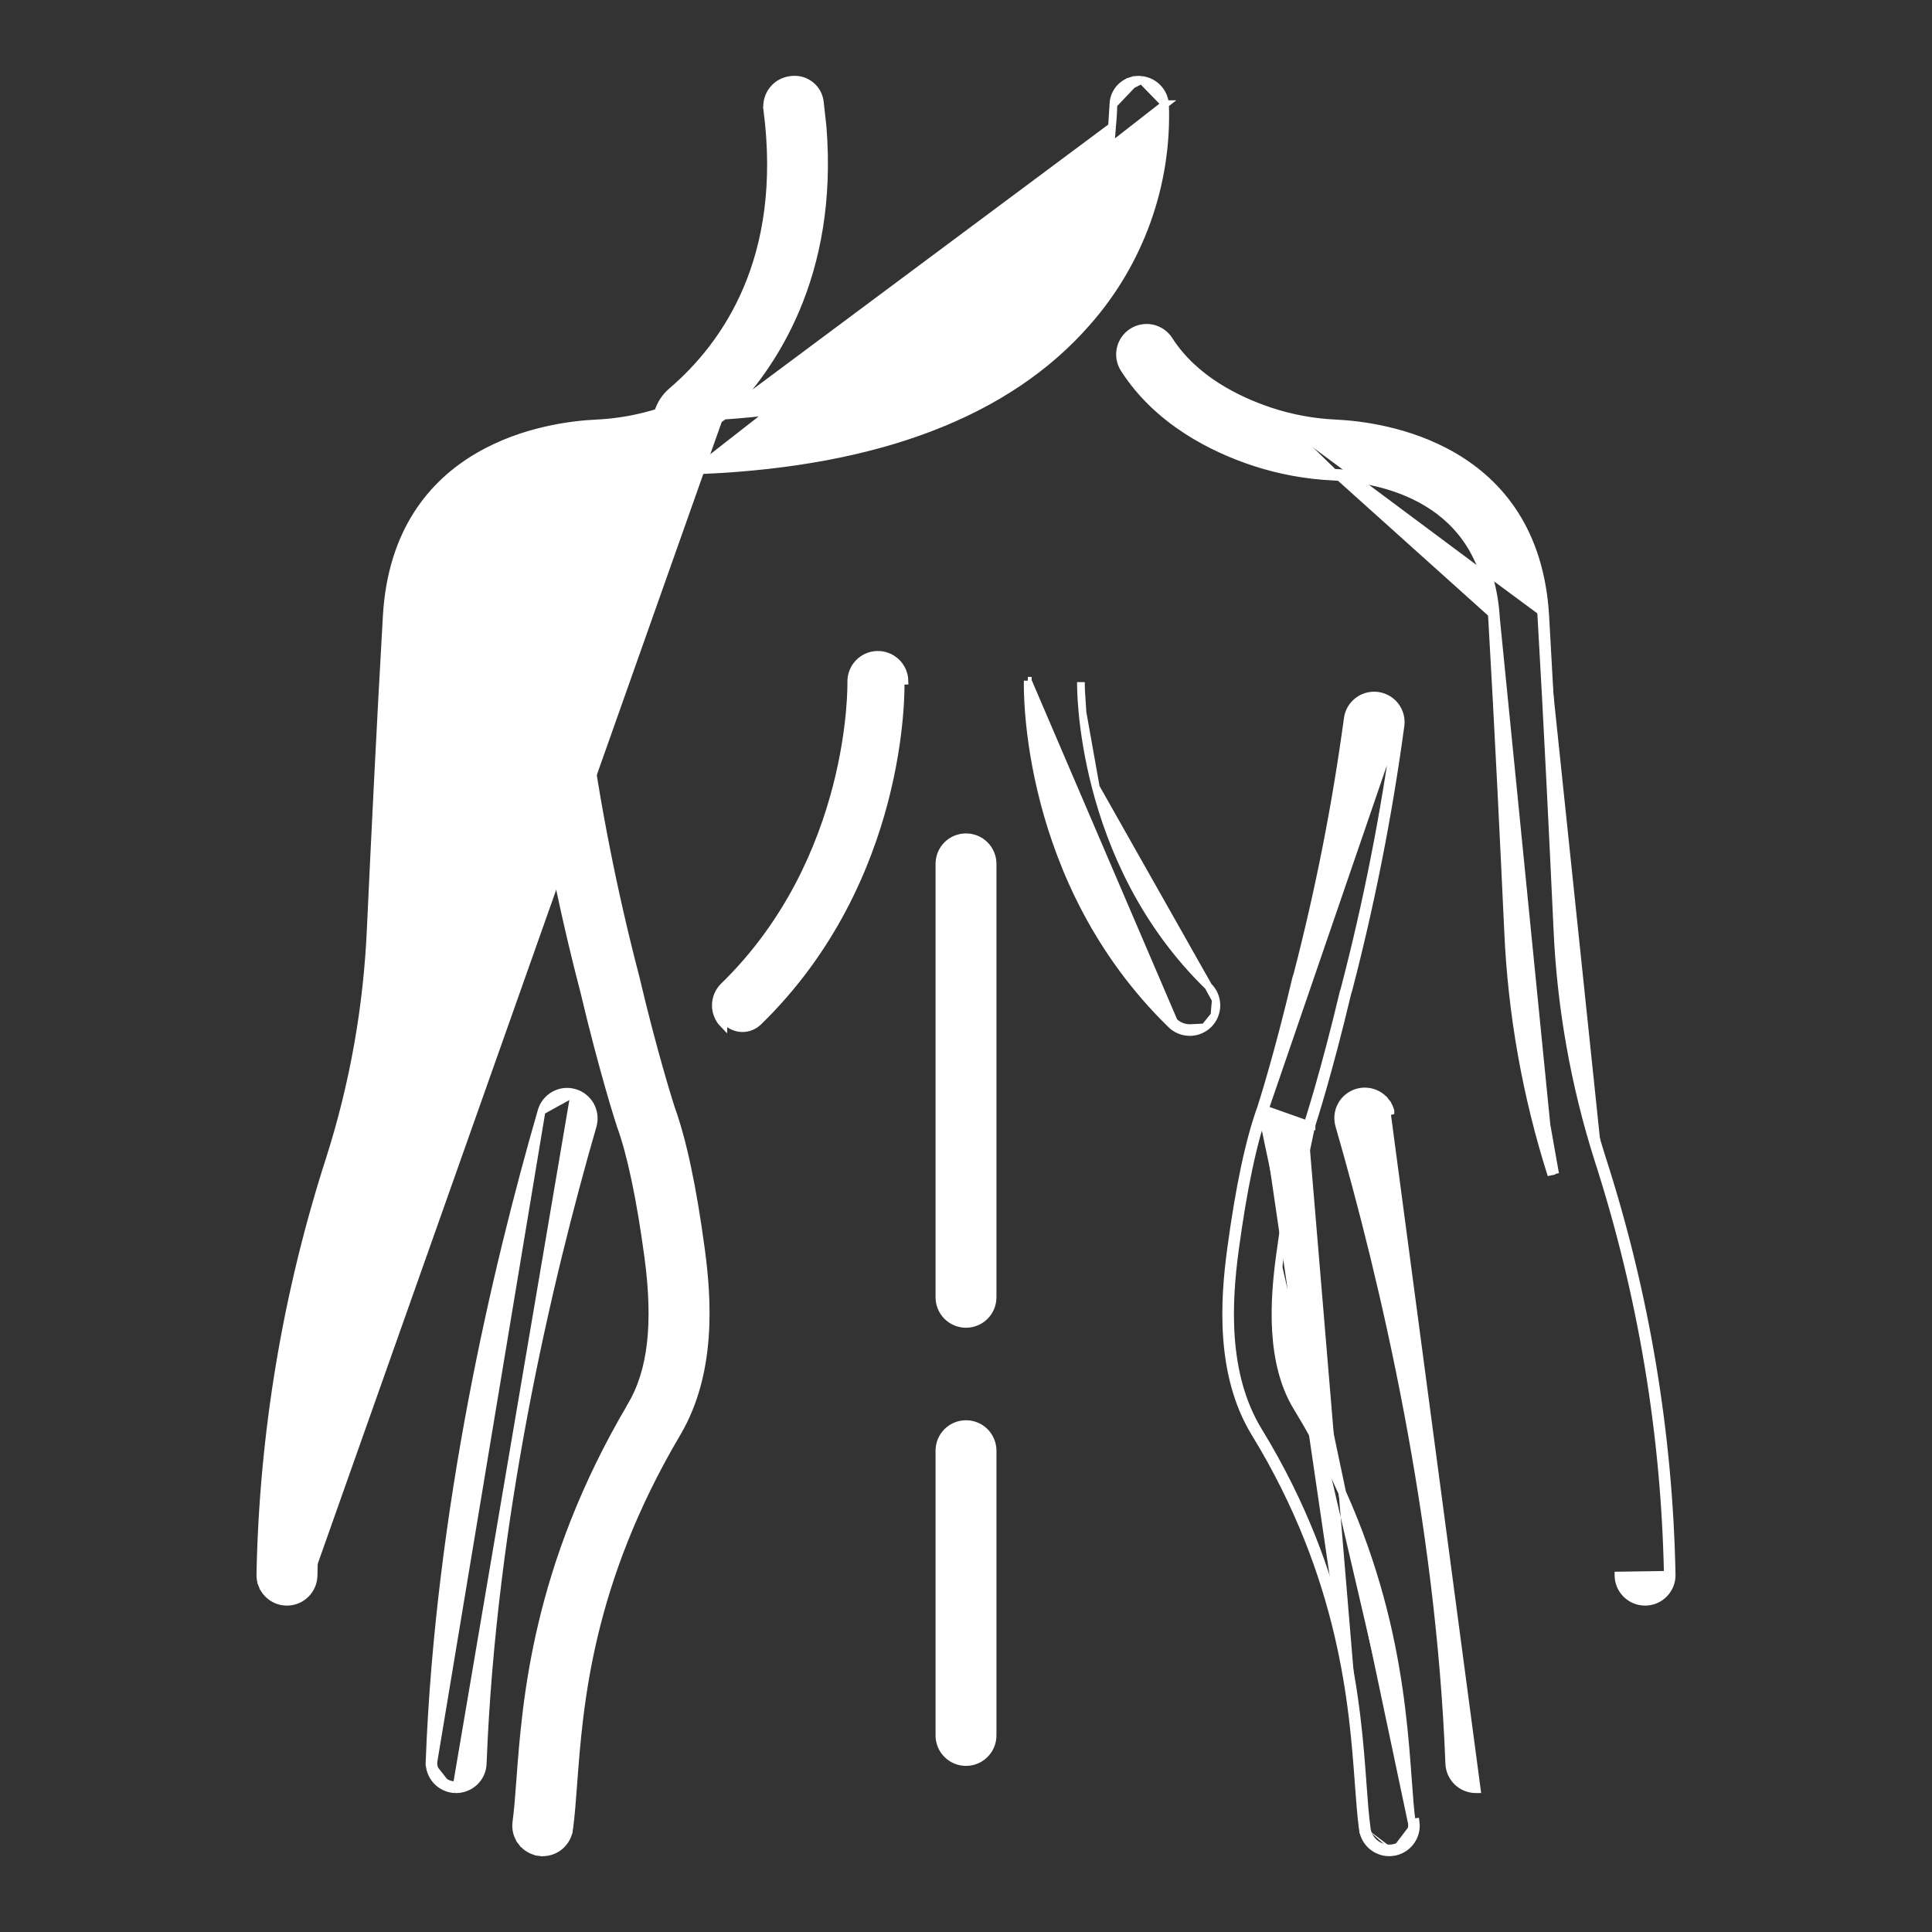 <svg width="50" height="50" viewBox="0 0 50 50" fill="none" xmlns="http://www.w3.org/2000/svg">
<rect x="0" y="0" width="50" height="50" fill="#333333" stroke="none"/>
<path d="M38.617 16.026C38.779 18.826 38.931 21.952 39.029 24.081C39.122 26.23 39.499 28.357 40.151 30.407L40.151 30.407L38.717 16.02M38.617 16.026L38.717 16.02M38.617 16.026C38.617 16.026 38.617 16.026 38.617 16.026L38.717 16.02M38.617 16.026C38.525 14.435 37.793 13.531 36.943 13.014C36.086 12.494 35.101 12.361 34.507 12.334M38.717 16.02C38.529 12.77 35.713 12.289 34.511 12.234M34.507 12.334L34.511 12.234M34.507 12.334C33.805 12.302 33.111 12.174 32.444 11.954L32.444 11.954C31.404 11.609 29.97 10.91 29.095 9.544L29.095 9.544C28.996 9.39 28.963 9.204 29.002 9.025C29.041 8.847 29.15 8.691 29.303 8.593C29.457 8.495 29.644 8.461 29.822 8.5C30 8.54 30.156 8.648 30.254 8.802L30.254 8.802C30.907 9.822 32.035 10.368 32.878 10.648M34.507 12.334C34.507 12.334 34.507 12.334 34.507 12.334L34.511 12.234M34.511 12.234L32.878 10.648M32.878 10.648C32.878 10.648 32.878 10.648 32.878 10.648L32.846 10.743M32.878 10.648L32.476 11.859C31.445 11.517 30.036 10.828 29.179 9.49C29.095 9.358 29.066 9.199 29.1 9.047C29.133 8.894 29.226 8.761 29.357 8.677C29.489 8.593 29.648 8.565 29.8 8.598C29.953 8.632 30.086 8.724 30.17 8.856C30.841 9.904 31.995 10.46 32.846 10.743M32.878 10.648C32.878 10.648 32.878 10.648 32.878 10.648L32.846 10.743M32.878 10.648C33.425 10.828 33.994 10.933 34.57 10.959L34.57 10.959C35.17 10.987 36.458 11.13 37.63 11.819C38.809 12.51 39.864 13.748 39.991 15.946M32.846 10.743C33.402 10.926 33.981 11.033 34.566 11.059C35.752 11.114 39.641 11.629 39.891 15.952M39.991 15.946L39.891 15.952M39.991 15.946C39.991 15.946 39.991 15.946 39.991 15.946L39.891 15.952M39.991 15.946C40.154 18.753 40.305 21.885 40.404 24.018L40.404 24.018C40.491 26.045 40.847 28.052 41.461 29.985M39.891 15.952C40.054 18.758 40.205 21.89 40.304 24.023C40.392 26.058 40.749 28.074 41.366 30.016M41.461 29.985C41.461 29.985 41.461 29.985 41.461 29.985L41.366 30.016M41.461 29.985L41.366 30.016M41.461 29.985C42.585 33.468 43.192 37.096 43.262 40.754L43.262 40.754C43.264 40.845 43.247 40.934 43.214 41.018C43.181 41.102 43.131 41.179 43.068 41.244C43.005 41.309 42.93 41.361 42.847 41.397C42.764 41.432 42.675 41.452 42.584 41.453L42.583 41.453L42.574 41.453C42.393 41.453 42.22 41.382 42.091 41.255C41.962 41.128 41.889 40.956 41.886 40.776C41.886 40.775 41.886 40.775 41.886 40.775L41.986 40.774L43.163 40.756C43.092 37.107 42.487 33.489 41.366 30.016M39.129 24.077C39.221 26.217 39.597 28.335 40.246 30.377L39.129 24.077ZM38.218 46.304V46.304L35.888 28.78L35.984 28.754C35.984 28.753 35.984 28.753 35.984 28.753C35.96 28.665 35.919 28.583 35.863 28.512L35.784 28.573L35.863 28.512C35.807 28.44 35.737 28.38 35.657 28.335C35.578 28.291 35.49 28.262 35.4 28.252C35.309 28.241 35.217 28.249 35.13 28.274C35.042 28.299 34.96 28.342 34.889 28.399C34.818 28.456 34.759 28.527 34.716 28.607C34.672 28.687 34.645 28.775 34.636 28.866C34.627 28.956 34.636 29.048 34.662 29.135C35.826 33.165 37.264 39.298 37.507 45.642L37.507 45.643C37.514 45.82 37.59 45.988 37.718 46.112C37.846 46.235 38.017 46.304 38.195 46.304H38.218Z" fill="white" stroke="white" stroke-width="0.2"/>
<path d="M33.846 29.084C33.864 29.03 34.281 27.75 34.775 25.667C34.777 25.662 34.779 25.657 34.781 25.652C34.785 25.641 34.79 25.629 34.793 25.617C35.382 23.361 35.834 21.071 36.146 18.761L32.731 28.709C32.432 29.529 32.172 30.755 31.957 32.354C31.784 33.651 31.657 35.548 32.569 37.038C34.87 40.802 35.116 44.144 35.263 46.141L35.263 46.146C35.296 46.6 35.325 46.993 35.371 47.329M33.846 29.084C33.844 29.09 33.842 29.096 33.84 29.103M33.846 29.084L33.942 29.112C33.942 29.112 33.942 29.113 33.942 29.114M33.846 29.084L33.941 29.115C33.941 29.114 33.942 29.114 33.942 29.114M33.84 29.103C33.574 29.832 33.325 31.01 33.123 32.51M33.84 29.103L33.934 29.137M33.84 29.103L33.934 29.137L33.934 29.137M33.123 32.51C32.973 33.63 32.856 35.254 33.572 36.424C36.022 40.431 36.281 43.951 36.436 46.054L36.436 46.055C36.468 46.492 36.495 46.869 36.537 47.169M33.123 32.51L33.223 32.523C33.223 32.523 33.223 32.523 33.223 32.523M33.123 32.51L33.223 32.523M36.537 47.169C36.547 47.246 36.543 47.324 36.523 47.398C36.503 47.473 36.469 47.543 36.423 47.605C36.376 47.666 36.318 47.718 36.251 47.757C36.184 47.796 36.111 47.822 36.034 47.832M36.537 47.169L36.636 47.156C36.636 47.156 36.636 47.156 36.636 47.156C36.648 47.245 36.643 47.336 36.62 47.424C36.597 47.511 36.557 47.593 36.502 47.665C36.448 47.737 36.379 47.798 36.301 47.843C36.223 47.889 36.137 47.919 36.048 47.931M36.537 47.169L32.636 28.676M36.034 47.832C36.007 47.836 35.98 47.838 35.953 47.838C35.811 47.837 35.674 47.786 35.567 47.692C35.46 47.599 35.39 47.47 35.371 47.329M36.034 47.832L36.047 47.931C36.048 47.931 36.048 47.931 36.048 47.931M36.034 47.832L36.048 47.931M35.371 47.329L35.272 47.343C35.226 47.004 35.197 46.608 35.163 46.156L35.163 46.149C35.016 44.155 34.772 40.833 32.483 37.09C31.552 35.568 31.684 33.638 31.858 32.341L31.858 32.341C32.073 30.741 32.334 29.507 32.636 28.676M35.371 47.329L35.272 47.343C35.295 47.508 35.376 47.658 35.501 47.768C35.626 47.877 35.787 47.937 35.953 47.938C35.985 47.938 36.016 47.935 36.048 47.931M32.636 28.676C32.677 28.551 33.083 27.277 33.548 25.308L33.549 25.305L33.55 25.305C33.556 25.28 33.565 25.255 33.574 25.231C34.141 23.05 34.577 20.837 34.879 18.605C34.901 18.424 34.995 18.259 35.138 18.147C35.282 18.034 35.465 17.984 35.646 18.006C35.827 18.028 35.992 18.121 36.105 18.265C36.217 18.409 36.268 18.591 36.245 18.773L36.245 18.774C35.932 21.088 35.48 23.382 34.89 25.642L34.89 25.643C34.885 25.661 34.877 25.682 34.872 25.694C34.872 25.695 34.871 25.696 34.871 25.697C34.38 27.765 33.966 29.041 33.942 29.114M32.636 28.676L33.934 29.137M33.223 32.523C33.424 31.026 33.671 29.856 33.934 29.137M33.223 32.523L33.934 29.137M33.934 29.137L33.934 29.137C33.936 29.131 33.939 29.123 33.942 29.114M13.966 47.832L13.952 47.931C13.983 47.935 14.015 47.938 14.046 47.938C14.213 47.937 14.373 47.877 14.498 47.768C14.624 47.658 14.705 47.507 14.728 47.343L14.629 47.329L14.728 47.343C14.774 47.004 14.803 46.616 14.836 46.172L14.836 46.169L14.836 46.169C14.992 44.094 15.225 40.971 17.522 37.081L17.436 37.03L17.522 37.081C18.442 35.522 18.313 33.617 18.141 32.34L18.141 32.34C17.927 30.74 17.665 29.506 17.363 28.676C17.323 28.549 16.916 27.278 16.452 25.312C16.451 25.307 16.45 25.303 16.449 25.299C16.448 25.296 16.447 25.292 16.446 25.287C15.872 23.088 15.431 20.856 15.127 18.604C15.104 18.423 15.011 18.259 14.867 18.146C14.724 18.034 14.541 17.983 14.36 18.005C14.179 18.027 14.014 18.121 13.901 18.264C13.789 18.408 13.738 18.591 13.76 18.772L13.76 18.772L13.76 18.773C14.073 21.086 14.525 23.378 15.114 25.637C15.612 27.74 16.034 29.04 16.058 29.113C16.061 29.123 16.064 29.131 16.066 29.137L16.066 29.137C16.066 29.137 16.066 29.137 16.066 29.137C16.329 29.857 16.576 31.026 16.777 32.523C17.011 34.268 16.864 35.488 16.337 36.382L16.423 36.432L16.337 36.382C13.876 40.55 13.617 44.008 13.464 46.067L13.464 46.067L13.462 46.093C13.431 46.51 13.404 46.866 13.364 47.156L13.364 47.156C13.339 47.337 13.387 47.52 13.498 47.665L13.577 47.605L13.498 47.665C13.608 47.81 13.771 47.906 13.952 47.931L13.966 47.832ZM13.966 47.832C13.992 47.836 14.019 47.837 14.046 47.837C14.188 47.837 14.326 47.786 14.433 47.692L13.463 47.169C13.442 47.324 13.483 47.48 13.577 47.605C13.671 47.729 13.811 47.811 13.966 47.832Z" fill="white" stroke="white" stroke-width="0.2"/>
<path d="M14.016 28.752L14.016 28.752C14.066 28.577 14.185 28.429 14.345 28.34C14.504 28.252 14.693 28.231 14.868 28.282M14.016 28.752L14.868 28.282M14.016 28.752C12.831 32.853 11.365 39.104 11.117 45.59L11.217 45.593M14.016 28.752L11.217 45.593M14.868 28.282C15.043 28.332 15.191 28.451 15.28 28.61C15.368 28.77 15.389 28.958 15.339 29.134L15.339 29.134C14.175 33.164 12.736 39.298 12.493 45.642C12.487 45.82 12.411 45.988 12.283 46.112C12.154 46.235 11.983 46.304 11.805 46.304M14.868 28.282L11.805 46.304M11.805 46.304L11.805 46.204V46.304H11.805ZM11.805 46.304H11.782M11.805 46.304H11.782M11.217 45.593L11.117 45.59C11.11 45.772 11.176 45.95 11.3 46.084C11.424 46.218 11.596 46.297 11.778 46.304L11.778 46.304M11.217 45.593C11.211 45.749 11.267 45.901 11.373 46.016C11.479 46.13 11.626 46.198 11.782 46.204L11.778 46.304M11.778 46.304H11.782M11.778 46.304H11.782M18.734 25.526L18.734 25.526C20.423 23.881 21.248 21.925 21.651 20.371C21.852 19.595 21.947 18.92 21.992 18.437C22.014 18.195 22.024 18.002 22.028 17.867C22.03 17.8 22.031 17.748 22.031 17.712C22.031 17.694 22.031 17.68 22.031 17.671L22.031 17.659L22.031 17.656L22.031 17.655L22.031 17.655L22.031 17.655L22.031 17.655C22.026 17.473 22.094 17.296 22.219 17.163C22.345 17.03 22.518 16.953 22.7 16.948C22.883 16.943 23.06 17.011 23.193 17.136C23.325 17.262 23.402 17.435 23.407 17.617C23.407 17.617 23.407 17.617 23.407 17.617L23.308 17.62C23.313 17.828 23.404 22.762 19.625 26.441C19.513 26.55 19.362 26.61 19.206 26.608C19.05 26.605 18.902 26.541 18.793 26.43L18.734 25.526ZM18.734 25.526C18.669 25.589 18.617 25.665 18.581 25.748C18.546 25.831 18.527 25.92 18.526 26.01C18.525 26.101 18.541 26.19 18.575 26.274C18.608 26.358 18.658 26.435 18.721 26.5L18.734 25.526ZM30.792 26.708C30.928 26.708 31.062 26.667 31.176 26.59M30.792 26.708L30.792 26.608M30.792 26.708C30.792 26.708 30.792 26.708 30.792 26.708L30.792 26.608M30.792 26.708C30.612 26.708 30.439 26.638 30.311 26.512M31.176 26.59L30.792 26.608M31.176 26.59C31.29 26.514 31.378 26.405 31.429 26.279M31.176 26.59L31.429 26.279M30.792 26.608C30.638 26.608 30.491 26.548 30.381 26.441M30.311 26.512C30.311 26.512 30.311 26.512 30.311 26.512L30.381 26.441M30.311 26.512C26.501 22.803 26.592 17.832 26.598 17.617M30.311 26.512L30.381 26.441M30.381 26.441L26.598 17.617M26.598 17.617L26.698 17.62L26.598 17.617C26.598 17.617 26.598 17.617 26.598 17.617ZM31.429 26.279C31.481 26.152 31.493 26.012 31.465 25.878M31.429 26.279L31.465 25.878M31.465 25.878C31.437 25.744 31.37 25.622 31.272 25.526M31.465 25.878L31.272 25.526M31.272 25.526C29.589 23.888 28.764 21.932 28.36 20.376M31.272 25.526L28.36 20.376M28.36 20.376C28.158 19.598 28.061 18.922 28.015 18.438M28.36 20.376L28.015 18.438M28.015 18.438C27.992 18.196 27.982 18.002 27.978 17.867M28.015 18.438L27.978 17.867M27.978 17.867C27.975 17.8 27.975 17.747 27.974 17.711M27.978 17.867L27.974 17.711M27.974 17.711C27.974 17.693 27.974 17.679 27.974 17.67M27.974 17.711L27.974 17.67M27.974 17.67L27.974 17.658M27.974 17.67L27.974 17.658M27.974 17.658L27.974 17.655M27.974 17.658L27.974 17.655M27.974 17.655L27.974 17.654M27.974 17.655L27.974 17.654M27.974 17.654L27.974 17.654C27.974 17.654 27.974 17.654 27.974 17.654ZM25.688 22.357C25.688 22.174 25.616 21.999 25.487 21.87C25.358 21.741 25.183 21.669 25 21.669C24.817 21.669 24.642 21.741 24.513 21.87C24.384 21.999 24.312 22.174 24.312 22.357V33.574C24.312 33.756 24.384 33.931 24.513 34.06C24.642 34.189 24.817 34.262 25 34.262C25.183 34.262 25.358 34.189 25.487 34.06C25.616 33.931 25.688 33.756 25.688 33.574V22.357ZM25 36.856C24.817 36.856 24.642 36.928 24.513 37.057C24.384 37.187 24.312 37.362 24.312 37.544V44.913C24.312 45.095 24.384 45.27 24.513 45.399C24.642 45.529 24.817 45.601 25 45.601C25.183 45.601 25.358 45.529 25.487 45.399C25.616 45.27 25.688 45.095 25.688 44.913V37.544C25.688 37.362 25.616 37.187 25.487 37.057C25.358 36.928 25.183 36.856 25 36.856Z" fill="white" stroke="white" stroke-width="0.2"/>
<path d="M30.152 2.696L30.151 2.696C30.226 4.769 29.501 6.792 28.127 8.346C26.082 10.686 22.734 11.965 18.199 12.165C18.199 12.165 18.198 12.165 18.198 12.165L18.194 12.065C18.177 12.066 18.161 12.066 18.145 12.066L30.152 2.696ZM30.152 2.696L30.151 2.691M30.152 2.696L30.151 2.691M30.151 2.691C30.137 2.534 30.069 2.386 29.959 2.273C29.849 2.16 29.704 2.088 29.547 2.07L29.547 2.07M30.151 2.691L29.547 2.07M29.547 2.07L29.541 2.069L29.541 2.069M29.547 2.07L29.541 2.069M29.541 2.069C29.451 2.058 29.359 2.067 29.273 2.094L29.302 2.19M29.541 2.069L29.302 2.19M29.302 2.19L29.273 2.094C29.186 2.121 29.106 2.166 29.038 2.225C28.97 2.285 28.915 2.358 28.876 2.44C28.838 2.522 28.817 2.612 28.815 2.702L28.815 2.702M29.302 2.19L28.815 2.702M28.815 2.702C28.811 2.892 28.799 3.082 28.779 3.271L28.779 3.271M28.815 2.702L28.779 3.271M28.779 3.271L28.779 3.276M28.779 3.271L28.779 3.276M28.779 3.276C28.693 4.821 28.093 6.293 27.074 7.457C25.384 9.379 22.587 10.494 18.736 10.756M28.779 3.276L18.736 10.756M18.736 10.756C20.006 9.495 21.597 7.116 21.288 3.281L21.288 3.281L21.288 3.278L21.217 2.643L21.217 2.643C21.198 2.472 21.113 2.316 20.979 2.208C20.846 2.1 20.676 2.049 20.506 2.065L20.505 2.065L20.475 2.068L20.475 2.068C20.383 2.077 20.294 2.104 20.213 2.148C20.132 2.192 20.061 2.252 20.003 2.324C19.946 2.396 19.904 2.479 19.879 2.568C19.854 2.657 19.847 2.75 19.859 2.841L19.958 2.828L19.859 2.841C20.357 6.695 18.788 8.929 17.391 10.126C17.22 10.271 17.095 10.462 17.032 10.676C16.512 10.839 15.974 10.934 15.43 10.959L15.43 10.959C14.83 10.987 13.542 11.13 12.37 11.819C11.191 12.51 10.136 13.749 10.009 15.946L10.009 15.946C9.847 18.753 9.695 21.885 9.596 24.018L9.596 24.018C9.509 26.045 9.154 28.052 8.539 29.985C7.415 33.468 6.809 37.096 6.738 40.754L6.738 40.755C6.737 40.845 6.753 40.935 6.787 41.019L6.88 40.982L6.787 41.019C6.82 41.103 6.869 41.18 6.932 41.244C6.995 41.309 7.07 41.361 7.153 41.397C7.236 41.433 7.326 41.452 7.416 41.453H7.418H7.426C7.607 41.453 7.781 41.382 7.909 41.255C8.038 41.129 8.112 40.956 8.115 40.776M18.736 10.756L11.384 16.026C11.222 18.827 11.071 21.953 10.972 24.082C10.879 26.231 10.502 28.358 9.85 30.407L9.85 30.408C8.767 33.76 8.183 37.254 8.115 40.776M8.115 40.776C8.115 40.776 8.115 40.776 8.115 40.776L8.015 40.774L8.115 40.776C8.115 40.776 8.115 40.776 8.115 40.776ZM18.145 12.166L18.145 12.166L18.145 12.166Z" fill="white" stroke="white" stroke-width="0.2"/>
</svg>

